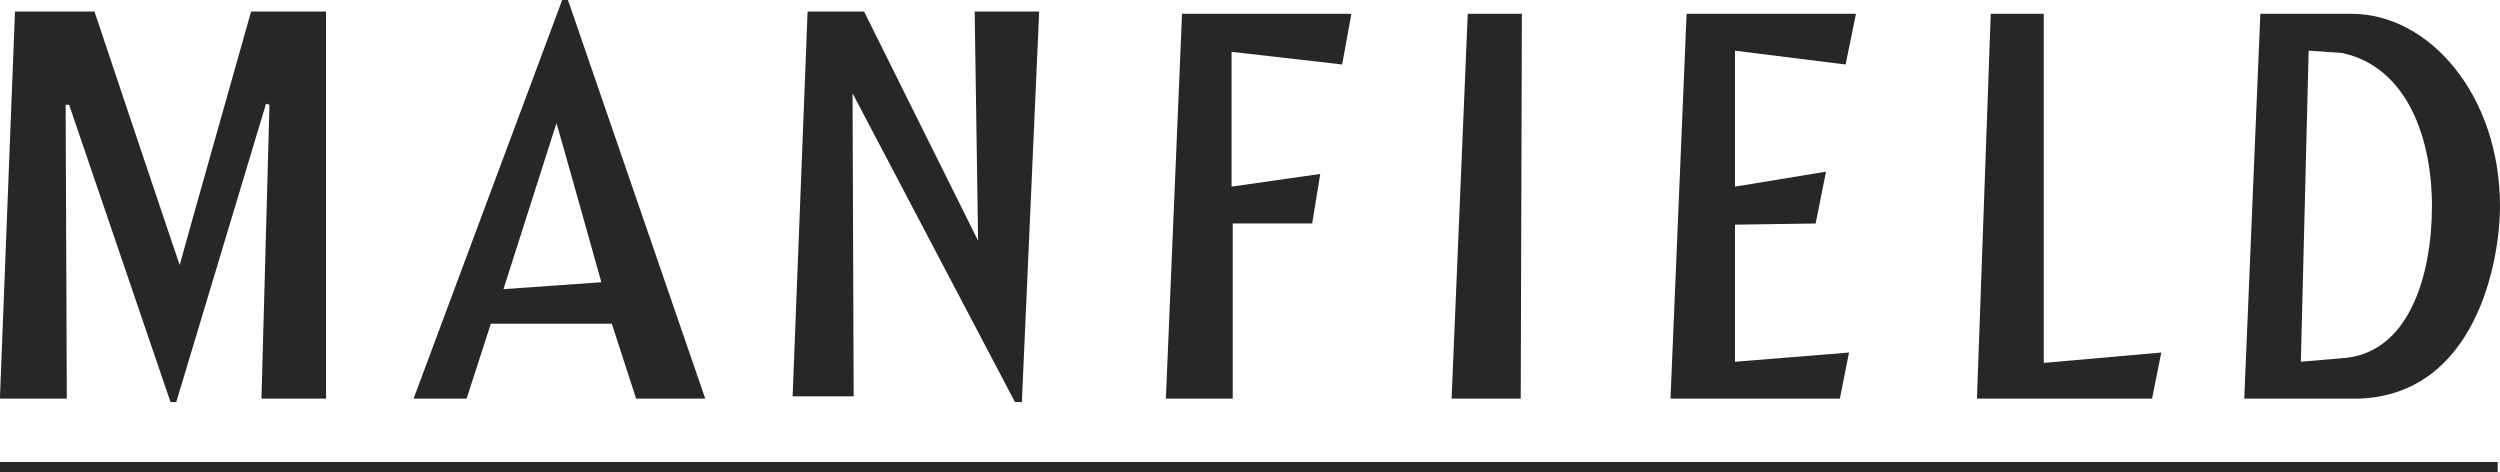 <svg id="Laag_1" data-name="Laag 1" xmlns="http://www.w3.org/2000/svg" viewBox="0 0 560.52 105.9"><defs><style>.cls-1{fill:#252729;}</style></defs><title>manfield</title><rect class="cls-1" y="103.58" width="560" height="2.32"/><path class="cls-1" d="M20.74,70.69H38.56s19.12,57.09,19.12,56.82,16-56.82,16-56.82H90.48v86.79H76l1.8-65.87-.77-.26L56.9,158.25H55.61L32.88,91.61H32.1l.26,65.87h-15Z" transform="translate(-17.38 -68.11)"/><path class="cls-1" d="M144.72,68.11h-1.29l-33.32,89.37H122l5.43-16.79h27.12L160,157.48h15.5L144.72,68.11Zm-14.46,64.83,11.88-37.2c0-.25,10.07,35.65,10.07,35.65Z" transform="translate(-17.38 -68.11)"/><polygon class="cls-1" points="181.07 2.58 193.73 2.58 219.3 53.98 218.53 2.58 232.99 2.58 229.11 90.14 227.56 90.14 191.15 20.92 191.4 88.86 177.71 88.86 181.07 2.58"/><polygon class="cls-1" points="265.02 3.1 302.99 3.1 300.92 14.46 276.13 11.62 276.13 41.84 296.01 39 294.2 50.11 276.39 50.11 276.39 89.37 261.4 89.37 265.02 3.1"/><polygon class="cls-1" points="329.08 3.1 341.22 3.1 340.96 89.37 325.46 89.37 329.08 3.1"/><polygon class="cls-1" points="378.15 3.1 416.12 3.1 413.8 14.46 389 11.37 389 41.84 409.41 38.49 407.08 50.11 389 50.37 389 81.11 414.57 79.04 412.51 89.37 374.54 89.37 378.15 3.1"/><polygon class="cls-1" points="446.34 3.1 458.23 3.1 458.23 81.36 484.58 79.04 482.51 89.37 443.25 89.37 446.34 3.1"/><path class="cls-1" d="M544.58,71.2H524.17l-3.61,86.28h25.82c26.09-1,31.52-30.74,31.52-43.14,0-24.79-15.76-43.14-33.32-43.14Zm-2.33,77.24-9,.77L535,79.47l7.49.52c14.47,3.1,20.15,18.85,20.15,34.35S557.49,147.66,542.25,148.44Z" transform="translate(-17.38 -68.11)"/></svg>